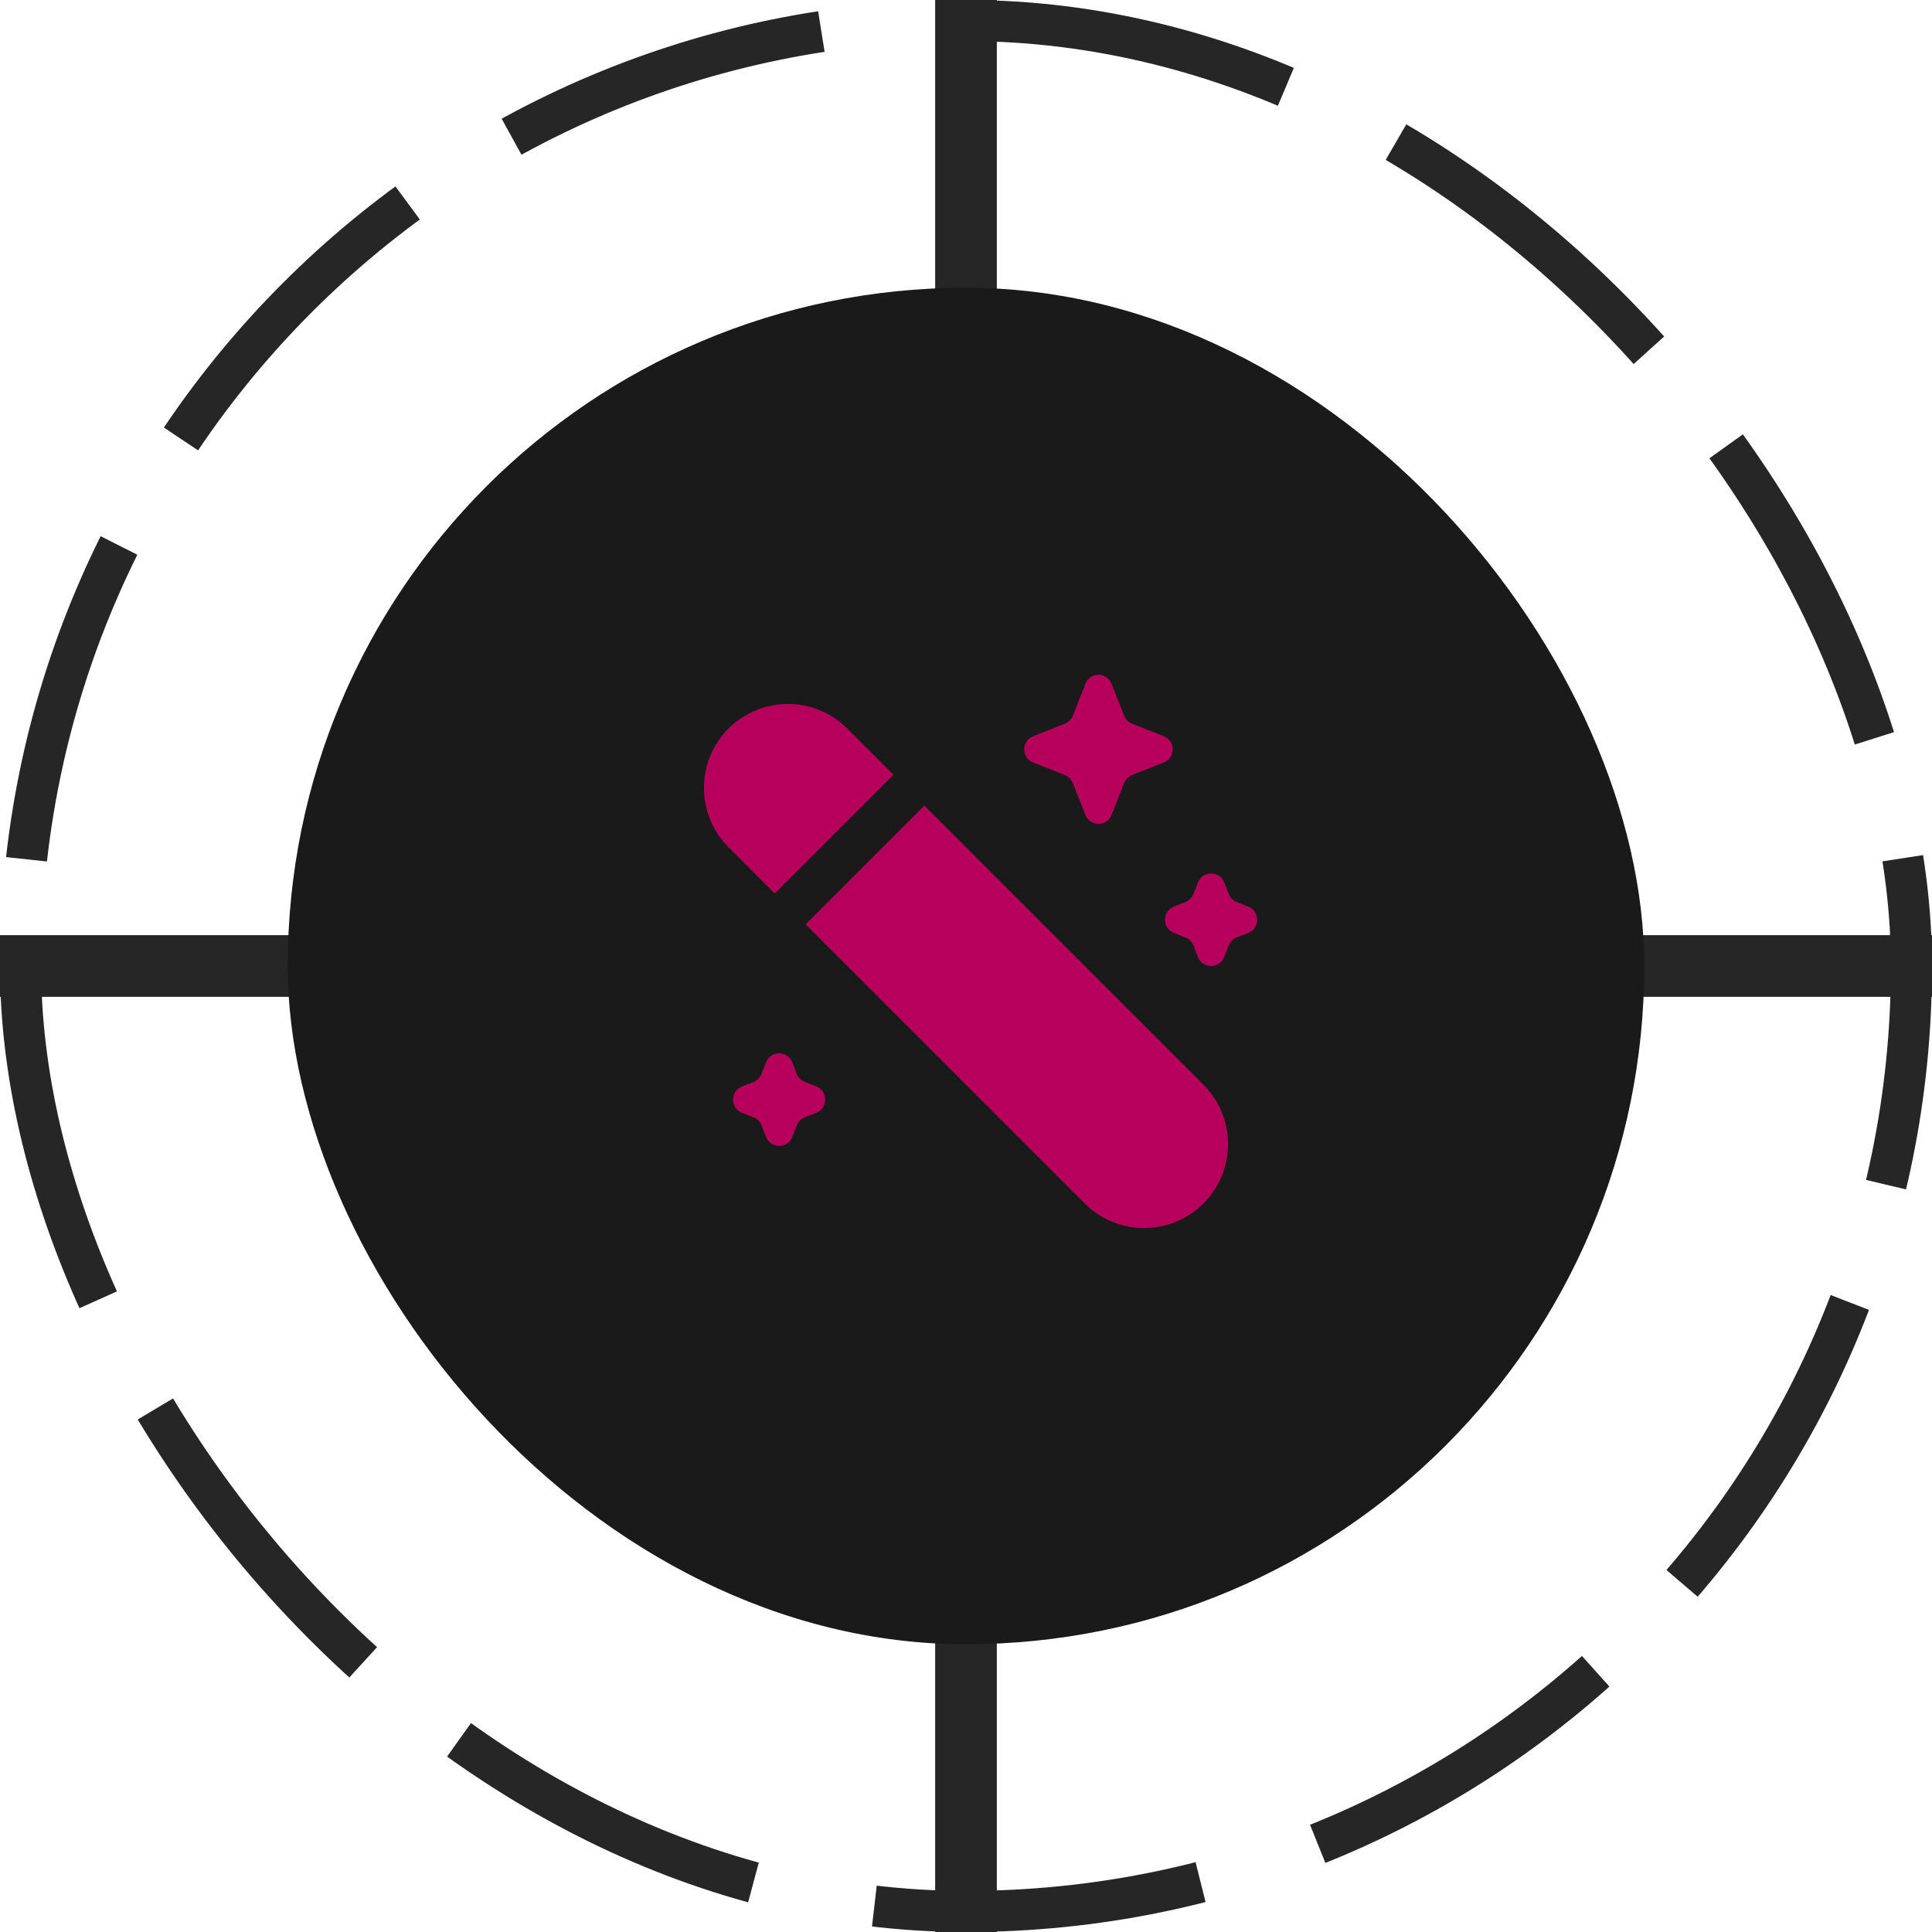 <svg xmlns="http://www.w3.org/2000/svg" width="94" height="94" viewBox="0 0 94 94" fill="none"><rect x="1" y="1" width="92" height="92" rx="46" stroke="#262626" stroke-width="2" stroke-dasharray="16 6"></rect><path d="M79 47L94 47" stroke="#262626" stroke-width="3"></path><path d="M0 47L15 47" stroke="#262626" stroke-width="3"></path><path d="M47 15V1.19209e-07" stroke="#262626" stroke-width="3"></path><path d="M47 94V79" stroke="#262626" stroke-width="3"></path><rect x="14" y="14" width="66" height="66" rx="33" fill="#1A1A1A"></rect><path d="M35.446 35.447C33.851 37.042 33.851 39.628 35.446 41.223L37.696 43.473C37.713 43.453 37.73 43.434 37.749 43.416L43.416 37.749C43.434 37.73 43.453 37.713 43.472 37.696L41.223 35.447C39.628 33.851 37.042 33.851 35.446 35.447Z" fill="#B6005B"></path><path d="M44.971 39.194C44.954 39.214 44.937 39.233 44.918 39.252L39.252 44.918C39.233 44.937 39.214 44.954 39.194 44.971L52.777 58.554C54.372 60.149 56.958 60.149 58.554 58.554C60.149 56.959 60.149 54.372 58.554 52.777L44.971 39.194Z" fill="#B6005B"></path><path d="M52.808 33.269C53.036 32.688 53.855 32.688 54.083 33.269L54.692 34.82C54.762 34.998 54.902 35.138 55.078 35.208L56.624 35.819C57.202 36.048 57.202 36.87 56.624 37.098L55.078 37.71C54.902 37.78 54.762 37.92 54.692 38.098L54.083 39.649C53.855 40.23 53.036 40.23 52.808 39.649L52.199 38.098C52.129 37.92 51.989 37.78 51.813 37.71L50.267 37.098C49.689 36.87 49.689 36.048 50.267 35.819L51.813 35.208C51.989 35.138 52.129 34.998 52.199 34.82L52.808 33.269Z" fill="#B6005B"></path><path d="M58.287 42.934C58.515 42.353 59.333 42.353 59.561 42.934L59.783 43.499C59.853 43.676 59.993 43.817 60.169 43.886L60.733 44.11C61.311 44.339 61.311 45.16 60.733 45.389L60.169 45.612C59.993 45.681 59.853 45.822 59.783 45.999L59.561 46.565C59.333 47.145 58.515 47.145 58.287 46.565L58.065 45.999C57.995 45.822 57.855 45.681 57.679 45.612L57.115 45.389C56.537 45.16 56.537 44.339 57.115 44.11L57.679 43.886C57.855 43.817 57.995 43.676 58.065 43.499L58.287 42.934Z" fill="#B6005B"></path><path d="M37.272 51.685C37.5 51.105 38.318 51.105 38.546 51.685L38.769 52.251C38.838 52.428 38.978 52.569 39.154 52.638L39.718 52.861C40.296 53.09 40.296 53.911 39.718 54.14L39.154 54.364C38.978 54.433 38.838 54.574 38.769 54.751L38.546 55.316C38.318 55.897 37.5 55.897 37.272 55.316L37.05 54.751C36.98 54.574 36.84 54.433 36.664 54.364L36.1 54.14C35.522 53.911 35.522 53.09 36.1 52.861L36.664 52.638C36.84 52.569 36.98 52.428 37.05 52.251L37.272 51.685Z" fill="#B6005B"></path></svg>